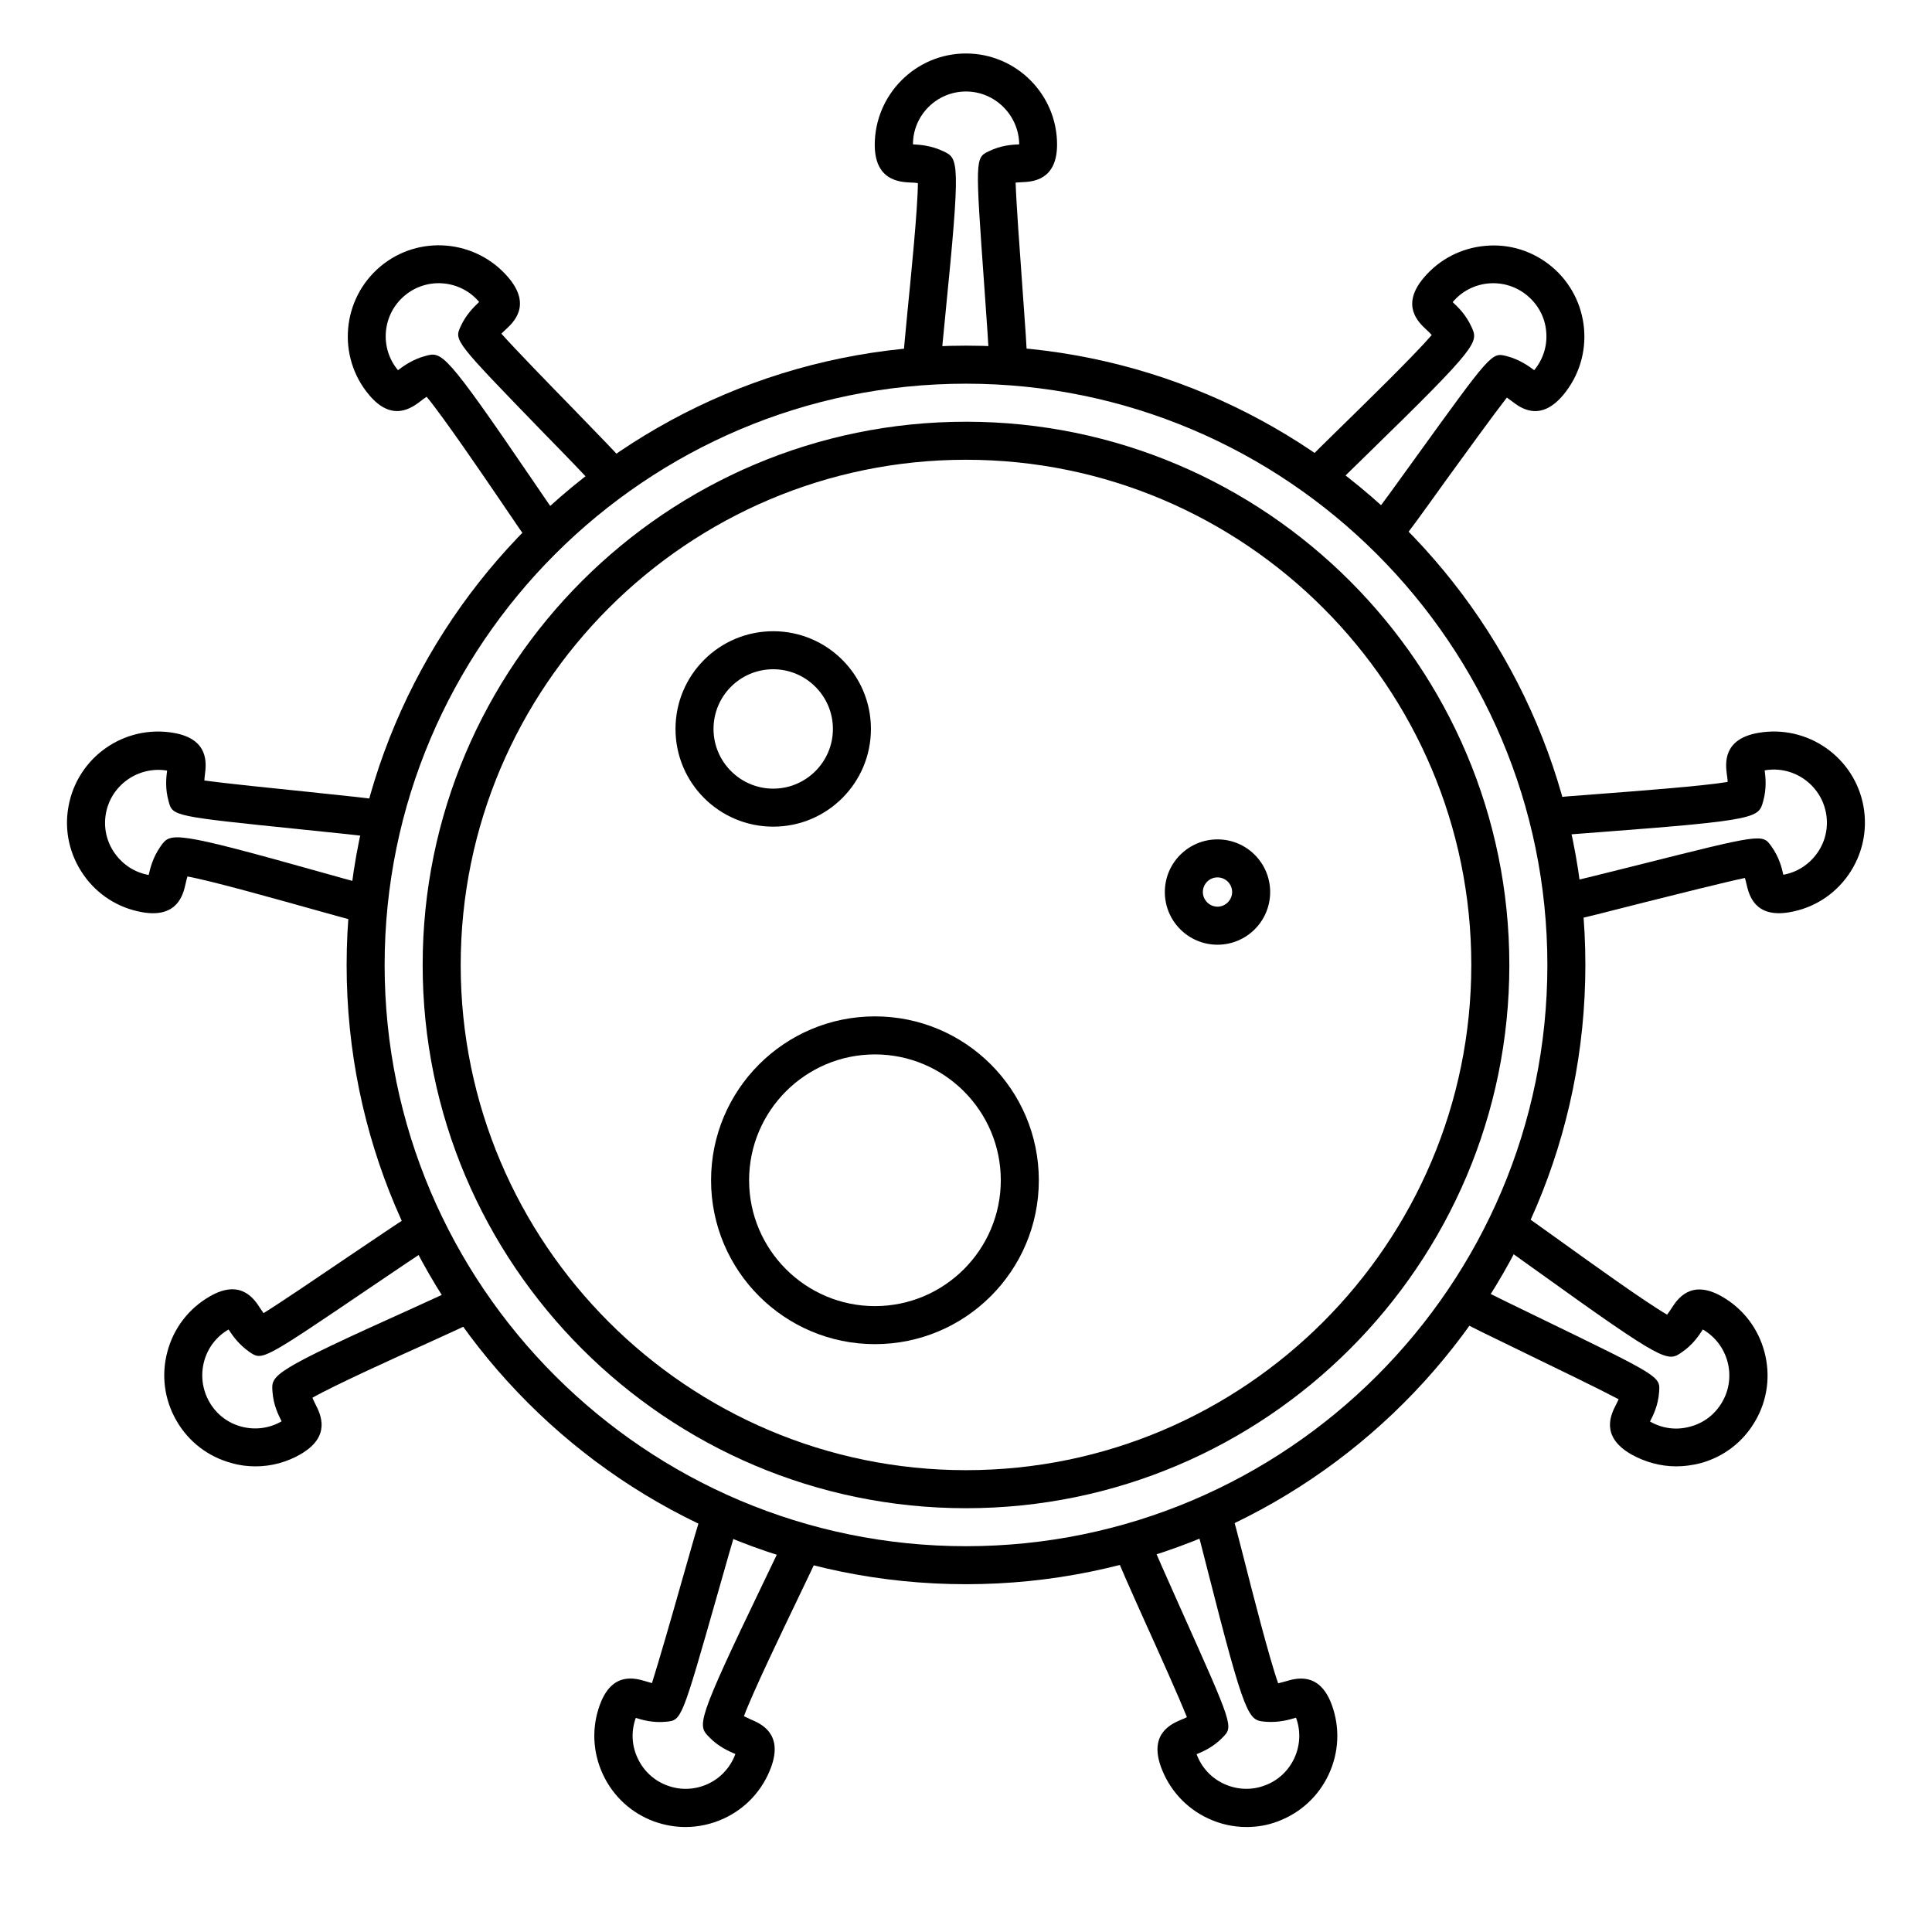 <?xml version="1.0" encoding="UTF-8"?>
<!-- Uploaded to: SVG Repo, www.svgrepo.com, Generator: SVG Repo Mixer Tools -->
<svg fill="#000000" width="800px" height="800px" version="1.1" viewBox="144 144 512 512" xmlns="http://www.w3.org/2000/svg">
 <g>
  <path d="m400 245.68c84.941 0 154.07 69.121 154.07 154.07-0.004 84.938-69.125 154.01-154.07 154.01-84.945 0-154.07-69.074-154.07-154.02s69.121-154.06 154.07-154.06m0-10.078c-90.637 0-164.14 73.457-164.14 164.14-0.004 90.688 73.504 164.09 164.14 164.09s164.14-73.457 164.14-164.14c0-90.684-73.508-164.09-164.14-164.09z"/>
  <path d="m400 265.84c73.809 0 133.91 60.055 133.91 133.86-0.004 73.805-60.059 133.91-133.91 133.91-73.859 0-133.91-60.055-133.91-133.86 0-73.859 60.105-133.91 133.91-133.91m0-10.078c-79.398 0-143.99 64.59-143.99 143.94-0.004 79.352 64.586 143.99 143.99 143.99 79.398 0 143.99-64.586 143.99-143.94 0-79.348-64.59-143.99-143.99-143.99z"/>
  <path d="m348.91 321.36c8.715 0 15.82 7.106 15.82 15.82 0 8.715-7.106 15.82-15.82 15.82-8.715 0-15.82-7.106-15.82-15.82 0-8.719 7.051-15.82 15.82-15.82m0-10.078c-14.309 0-25.895 11.586-25.895 25.895s11.586 25.895 25.895 25.895c14.305 0.004 25.895-11.586 25.895-25.895 0-14.305-11.59-25.895-25.895-25.895z"/>
  <path d="m416.12 238.88-10.078-0.203c0.051-1.512-0.605-10.43-1.16-18.34-2.469-34.512-2.469-34.512 1.211-36.273 3.223-1.562 6.047-1.715 8.012-1.812-0.102-7.707-6.398-14.004-14.105-14.004-7.758 0-14.055 6.297-14.055 14.008 1.914 0.102 4.785 0.301 8.012 1.812 4.082 1.914 4.684 2.215 0.555 43.527-0.504 5.188-1.008 10.078-1.008 11.133l-10.078-0.203c0.051-1.359 0.402-5.039 1.059-11.891 0.855-8.566 2.719-27.156 2.769-34.109-0.656-0.102-1.309-0.152-2.016-0.152-2.82-0.152-9.422-0.504-9.422-10.027 0.051-13.344 10.883-24.172 24.184-24.172s24.133 10.832 24.133 24.133c0 9.523-6.551 9.875-9.371 9.977-0.555 0.051-1.059 0.051-1.613 0.102 0.203 5.793 1.109 18.34 1.762 27.207 0.809 11.078 1.262 17.426 1.211 19.289z"/>
  <path d="m283.67 286.89c-0.855-1.059-2.922-4.082-6.801-9.824-4.836-7.106-15.367-22.57-19.801-27.91-0.555 0.352-1.109 0.754-1.613 1.16-2.266 1.715-7.508 5.691-13.652-1.664-8.566-10.176-7.203-25.441 2.973-34.008 10.176-8.566 25.441-7.203 34.008 2.973 6.144 7.305 1.309 11.789-0.754 13.703-0.402 0.352-0.805 0.754-1.16 1.109 3.879 4.332 12.645 13.352 18.844 19.699 7.707 7.961 12.141 12.496 13.301 13.957l-7.859 6.297c-0.957-1.16-7.152-7.609-12.695-13.25-24.082-24.836-24.082-24.836-22.418-28.566 1.461-3.223 3.527-5.188 4.938-6.551-4.988-5.894-13.855-6.648-19.75-1.664-5.945 4.988-6.699 13.855-1.762 19.75 1.562-1.16 3.879-2.871 7.305-3.777 4.332-1.16 5.039-1.309 28.414 33 2.922 4.281 5.691 8.363 6.348 9.168z"/>
  <path d="m238.32 388.06c-1.309-0.25-4.887-1.258-11.539-3.125-8.312-2.316-26.301-7.406-33.102-8.664-0.203 0.656-0.352 1.258-0.504 1.965-0.605 2.769-2.117 9.168-11.488 7.508-6.348-1.109-11.891-4.637-15.566-9.926-3.68-5.289-5.141-11.688-3.981-18.035 2.316-13.098 14.812-21.867 27.961-19.547 9.371 1.664 8.566 8.16 8.211 10.984-0.051 0.555-0.152 1.059-0.152 1.613 5.742 0.805 18.238 2.066 27.055 2.973 11.035 1.16 17.383 1.812 19.195 2.168l-1.965 9.875c-1.461-0.301-10.379-1.211-18.289-2.016-34.41-3.527-34.41-3.527-35.469-7.457-0.957-3.426-0.656-6.246-0.402-8.16-7.559-1.258-14.863 3.777-16.223 11.387-0.656 3.68 0.152 7.406 2.316 10.48 2.168 3.074 5.34 5.141 9.02 5.793 0.453-1.914 1.109-4.684 3.176-7.609 2.621-3.68 3.023-4.231 42.977 7.004 4.988 1.41 9.723 2.719 10.73 2.922z"/>
  <path d="m211.73 532.6c-2.117 0-4.18-0.25-6.297-0.855-6.246-1.664-11.438-5.644-14.66-11.234-3.223-5.594-4.082-12.09-2.418-18.289 1.664-6.246 5.644-11.438 11.234-14.66 8.262-4.785 11.84 0.754 13.352 3.125 0.301 0.453 0.605 0.906 0.906 1.309 4.938-3.074 15.316-10.125 22.672-15.113 9.168-6.195 14.461-9.773 16.07-10.68l4.836 8.816c-1.309 0.707-8.715 5.742-15.266 10.176-28.617 19.398-28.617 19.398-31.992 17.129-2.922-2.016-4.535-4.383-5.594-5.996-3.223 1.863-5.543 4.887-6.5 8.516-0.957 3.629-0.453 7.406 1.41 10.68 1.863 3.273 4.887 5.594 8.516 6.551s7.406 0.453 10.629-1.41c-0.855-1.715-2.168-4.281-2.418-7.859-0.352-4.484-0.402-5.188 37.383-22.219 4.734-2.168 9.219-4.18 10.125-4.684l4.836 8.816c-1.211 0.656-4.535 2.168-10.832 5.039-8.516 3.828-24.988 11.285-30.934 14.66 0.25 0.605 0.555 1.211 0.855 1.812 1.258 2.519 4.281 8.363-3.981 13.148-3.621 2.113-7.754 3.223-11.934 3.223z"/>
  <path d="m325.64 628.18c-2.769 0-5.594-0.504-8.262-1.461-6.047-2.215-10.883-6.648-13.602-12.496-2.719-5.844-3.023-12.395-0.805-18.438 3.273-8.969 9.523-7.004 12.242-6.195 0.504 0.152 1.008 0.301 1.562 0.453 1.762-5.543 5.238-17.582 7.656-26.148 3.023-10.68 4.785-16.777 5.441-18.539l9.371 3.629c-0.555 1.41-2.973 10.027-5.141 17.633-9.473 33.25-9.473 33.25-13.504 33.656-3.578 0.352-6.297-0.453-8.113-1.008-1.258 3.527-1.109 7.305 0.504 10.68 1.562 3.375 4.383 5.996 7.91 7.254 3.527 1.309 7.356 1.109 10.73-0.453s5.945-4.383 7.254-7.91c-1.762-0.754-4.434-1.914-6.902-4.434-3.176-3.223-3.629-3.68 14.359-41.059 2.266-4.684 4.383-9.117 4.785-10.078l9.371 3.629c-0.504 1.258-2.066 4.586-5.09 10.832-4.031 8.414-11.891 24.688-14.258 31.086 0.605 0.301 1.211 0.555 1.812 0.855 2.621 1.109 8.664 3.68 5.391 12.645-2.215 6.047-6.648 10.883-12.496 13.602-3.266 1.508-6.742 2.266-10.219 2.266z"/>
  <path d="m474.36 628.18c-3.477 0-6.953-0.754-10.176-2.266-5.844-2.719-10.277-7.559-12.496-13.602-3.273-8.969 2.82-11.488 5.391-12.594 0.504-0.203 1.008-0.402 1.461-0.656-2.168-5.391-7.305-16.879-10.984-24.988-4.535-10.078-7.106-15.922-7.707-17.684l9.523-3.223c0.504 1.41 4.133 9.574 7.356 16.777 14.156 31.582 14.156 31.582 11.285 34.504-2.519 2.57-5.09 3.68-6.902 4.434 1.309 3.527 3.879 6.297 7.254 7.859 3.426 1.562 7.203 1.762 10.73 0.453 3.527-1.258 6.348-3.879 7.91-7.254s1.762-7.203 0.453-10.73c-1.863 0.555-4.637 1.359-8.16 1.059-4.484-0.402-5.188-0.504-15.418-40.707-1.258-5.039-2.519-9.824-2.82-10.781l9.523-3.223c0.453 1.309 1.359 4.836 3.074 11.539 2.117 8.363 6.75 26.5 9.07 33 0.656-0.152 1.309-0.352 1.914-0.504 2.672-0.805 9.02-2.769 12.293 6.195 2.215 6.047 1.914 12.594-0.805 18.438s-7.559 10.277-13.602 12.496c-2.625 1-5.394 1.457-8.168 1.457z"/>
  <path d="m588.27 532.6c-4.18 0-8.312-1.109-12.043-3.223-8.262-4.785-5.238-10.629-3.981-13.098 0.25-0.504 0.504-0.957 0.707-1.461-5.141-2.719-16.473-8.211-24.484-12.09-9.977-4.836-15.668-7.609-17.281-8.566l5.238-8.613c1.258 0.754 9.32 4.684 16.426 8.113 31.137 15.113 31.137 15.113 30.832 19.195-0.25 3.578-1.512 6.098-2.418 7.859 3.223 1.863 7.004 2.367 10.629 1.359 3.629-0.957 6.648-3.273 8.516-6.551 3.879-6.699 1.562-15.316-5.141-19.195-1.059 1.613-2.621 4.031-5.594 6.047-3.727 2.57-4.281 2.922-37.938-21.262-4.231-3.023-8.211-5.894-9.117-6.449l5.238-8.613c1.16 0.707 4.133 2.871 9.773 6.902 7.559 5.441 22.27 16.02 28.164 19.445 0.402-0.504 0.754-1.059 1.16-1.664 1.512-2.367 5.09-7.91 13.402-3.125 5.594 3.223 9.574 8.414 11.234 14.66 1.664 6.246 0.805 12.746-2.418 18.289-3.223 5.594-8.414 9.574-14.66 11.234-2.066 0.504-4.184 0.805-6.246 0.805z"/>
  <path d="m561.22 387.71-1.562-9.977c1.461-0.25 10.176-2.418 17.785-4.332 33.605-8.465 33.605-8.465 35.973-5.141 2.066 2.871 2.769 5.644 3.176 7.559 3.68-0.656 6.852-2.719 9.02-5.793 2.168-3.074 2.973-6.801 2.316-10.48-1.359-7.609-8.664-12.746-16.273-11.387 0.25 1.914 0.555 4.785-0.402 8.211-1.211 4.332-1.359 4.988-42.723 8.113-5.188 0.402-10.125 0.754-11.133 0.906l-1.562-9.977c1.359-0.203 5.039-0.504 11.941-1.008 9.27-0.707 27.355-2.066 34.059-3.176 0-0.656-0.102-1.309-0.203-2.016-0.352-2.769-1.16-9.32 8.262-10.984 13.098-2.316 25.645 6.449 27.961 19.547 1.109 6.348-0.301 12.746-3.981 18.035-3.68 5.289-9.219 8.816-15.566 9.926-9.422 1.664-10.832-4.734-11.488-7.508-0.102-0.504-0.25-1.059-0.402-1.562-5.691 1.211-17.887 4.281-26.551 6.449-10.637 2.727-16.832 4.289-18.645 4.594z"/>
  <path d="m515.72 286.89-7.559-6.648c1.008-1.109 6.246-8.363 10.883-14.812 20.254-28.062 20.254-28.062 24.234-27.055 3.426 0.906 5.742 2.57 7.305 3.727 2.367-2.871 3.527-6.5 3.176-10.227-0.301-3.727-2.117-7.106-4.988-9.523-5.945-4.988-14.812-4.231-19.801 1.715 1.41 1.309 3.477 3.273 4.988 6.551 1.863 4.082 2.168 4.734-27.559 33.703-3.727 3.629-7.254 7.055-7.91 7.859l-7.559-6.648c0.906-1.008 3.527-3.578 8.465-8.414 6.144-5.996 19.547-19.094 24.031-24.336-0.453-0.504-0.906-0.957-1.41-1.41-2.066-1.914-6.902-6.398-0.754-13.703 4.133-4.938 9.977-7.961 16.375-8.516 6.398-0.605 12.695 1.41 17.633 5.543 10.176 8.566 11.539 23.781 2.973 34.008-6.144 7.305-11.387 3.324-13.602 1.613-0.453-0.301-0.855-0.656-1.309-0.957-3.578 4.586-10.934 14.762-16.172 21.965-6.453 9.016-10.18 14.156-11.441 15.566z"/>
  <path d="m466.65 376.52c2.168 0 3.879 1.762 3.879 3.879 0 2.117-1.762 3.879-3.879 3.879-2.117 0-3.879-1.762-3.879-3.879 0-2.113 1.711-3.879 3.879-3.879m0-10.074c-7.707 0-13.957 6.246-13.957 13.957 0 7.707 6.246 13.957 13.957 13.957 7.707 0 13.957-6.246 13.957-13.957 0-7.711-6.25-13.957-13.957-13.957z"/>
  <path d="m375.87 423.43c18.391 0 33.352 14.965 33.352 33.352 0 18.391-14.965 33.352-33.352 33.352-18.391 0-33.352-14.965-33.352-33.352 0-18.387 14.961-33.352 33.352-33.352m0-10.078c-23.98 0-43.43 19.445-43.43 43.43 0 23.98 19.445 43.43 43.43 43.43 23.98 0 43.43-19.445 43.43-43.43-0.004-23.98-19.449-43.43-43.43-43.43z"/>
 </g>
</svg>